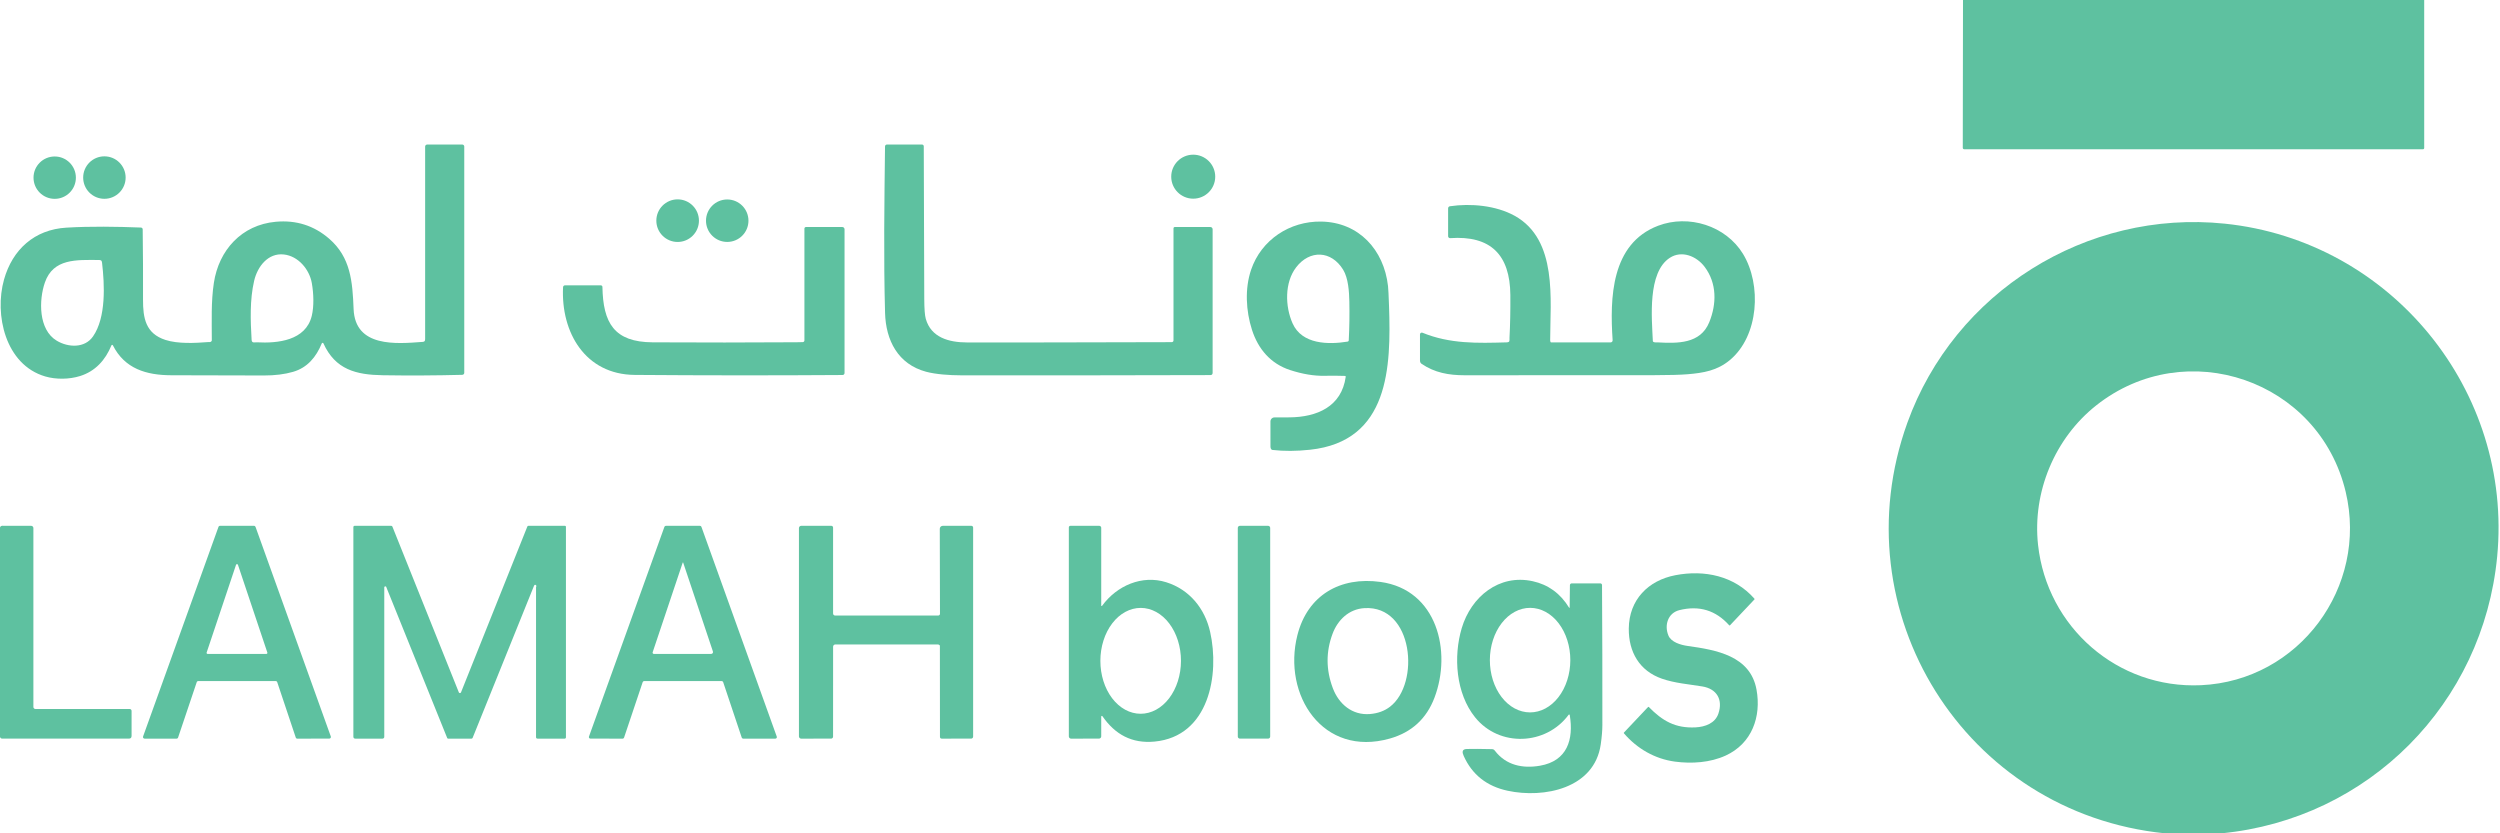 <svg width="600" height="200" viewBox="0 0 600 200" fill="none" xmlns="http://www.w3.org/2000/svg">
<g clip-path="url(#clip0_412_2)">
<path d="M471.119 0H581.808L581.81 35.519C581.81 35.6 581.778 35.678 581.721 35.736C581.663 35.793 581.585 35.825 581.504 35.825H471.411C471.32 35.825 471.232 35.789 471.167 35.724C471.103 35.66 471.066 35.572 471.066 35.481L471.119 0Z" fill="#5EC1A0"/>
<path d="M50.729 81.923C50.797 81.853 50.834 81.759 50.834 81.66C50.837 77.086 50.638 72.438 51.327 67.885C52.523 60.01 58.009 53.967 66.177 53.225C71.091 52.778 75.372 54.139 79.021 57.309C84.15 61.761 84.603 67.541 84.863 74.165C85.227 83.45 95.134 82.522 101.437 82.055C101.937 82.017 102.033 81.809 102.033 81.323C102.033 65.931 102.033 50.548 102.033 35.175C102.033 35.046 102.084 34.922 102.175 34.831C102.266 34.74 102.39 34.689 102.519 34.689H110.945C111.071 34.689 111.193 34.739 111.283 34.829C111.373 34.919 111.423 35.041 111.423 35.167V89.474C111.423 89.6 111.374 89.722 111.285 89.813C111.197 89.904 111.076 89.956 110.949 89.959C104.606 90.125 98.245 90.158 91.866 90.057C85.471 89.957 80.469 88.708 77.619 82.404C77.602 82.366 77.574 82.334 77.539 82.311C77.504 82.288 77.463 82.277 77.421 82.278C77.379 82.278 77.338 82.291 77.304 82.315C77.269 82.339 77.242 82.373 77.227 82.412C75.878 85.718 73.753 88.249 70.337 89.242C68.313 89.829 65.98 90.12 63.337 90.115C55.921 90.099 48.504 90.081 41.088 90.06C35.122 90.043 29.925 88.502 27.09 82.873C27.074 82.841 27.049 82.813 27.018 82.794C26.987 82.776 26.951 82.766 26.914 82.768C26.878 82.769 26.843 82.781 26.813 82.802C26.783 82.822 26.76 82.851 26.746 82.885C25.289 86.445 22.844 89.122 19.201 90.254C16.619 91.057 13.464 91.11 10.861 90.349C1.246 87.529 -1.388 75.478 0.964 67.1C2.988 59.895 8.258 55.086 15.949 54.634C21.892 54.287 27.916 54.385 33.827 54.612C33.939 54.617 34.045 54.664 34.123 54.743C34.201 54.823 34.245 54.929 34.246 55.041C34.321 60.675 34.347 66.292 34.325 71.89C34.308 76.373 34.956 80.043 39.71 81.584C42.712 82.555 46.832 82.34 49.954 82.098C50.215 82.076 50.473 82.187 50.729 81.923ZM74.837 67.94C74.26 64.656 71.591 61.45 68.119 61.072C64.335 60.658 61.791 63.964 60.992 67.402C59.935 71.952 60.11 76.923 60.385 81.562C60.435 82.431 61.119 82.124 61.653 82.156C66.617 82.426 73.368 81.775 74.825 75.809C75.382 73.522 75.279 70.447 74.837 67.94ZM13.622 81.773C16.423 83.445 20.354 83.576 22.318 80.751C25.497 76.179 25.107 68.292 24.49 63.048C24.421 62.44 24.165 62.4 23.624 62.397C18.435 62.385 12.78 61.974 10.765 67.82C9.32 72.007 9.184 79.124 13.622 81.773Z" fill="#5EC1A0"/>
<path d="M222.266 89.22C215.513 87.409 212.597 81.691 212.415 75.103C212.049 61.813 212.252 48.45 212.405 35.136C212.406 35.017 212.455 34.904 212.539 34.82C212.624 34.736 212.738 34.689 212.857 34.689H221.288C221.398 34.689 221.504 34.733 221.582 34.811C221.66 34.889 221.704 34.995 221.704 35.105C221.728 47.306 221.768 59.527 221.824 71.768C221.835 74.119 221.956 75.703 222.188 76.522C223.451 80.995 227.721 82.175 232.058 82.187C248.448 82.232 264.833 82.127 281.221 82.117C281.332 82.117 281.439 82.073 281.517 81.995C281.596 81.916 281.64 81.81 281.64 81.698V54.792C281.64 54.711 281.672 54.633 281.729 54.575C281.787 54.518 281.865 54.486 281.946 54.486H290.491C290.634 54.486 290.771 54.542 290.872 54.643C290.973 54.744 291.03 54.881 291.03 55.024V89.471C291.03 89.837 290.847 90.02 290.482 90.022C270.555 90.081 250.602 90.099 230.623 90.076C227.912 90.074 224.597 89.844 222.266 89.22Z" fill="#5EC1A0"/>
<path d="M286.374 47.682C289.29 47.682 291.654 45.318 291.654 42.402C291.654 39.486 289.29 37.122 286.374 37.122C283.458 37.122 281.094 39.486 281.094 42.402C281.094 45.318 283.458 47.682 286.374 47.682Z" fill="#5EC1A0"/>
<path d="M25.057 47.713C27.871 47.713 30.152 45.431 30.152 42.617C30.152 39.803 27.871 37.522 25.057 37.522C22.242 37.522 19.961 39.803 19.961 42.617C19.961 45.431 22.242 47.713 25.057 47.713Z" fill="#5EC1A0"/>
<path d="M13.129 47.723C15.936 47.723 18.212 45.447 18.212 42.639C18.212 39.831 15.936 37.555 13.129 37.555C10.321 37.555 8.045 39.831 8.045 42.639C8.045 45.447 10.321 47.723 13.129 47.723Z" fill="#5EC1A0"/>
<path d="M162.634 58.072C165.457 58.072 167.746 55.783 167.746 52.959C167.746 50.136 165.457 47.847 162.634 47.847C159.81 47.847 157.521 50.136 157.521 52.959C157.521 55.783 159.81 58.072 162.634 58.072Z" fill="#5EC1A0"/>
<path d="M174.535 58.064C177.349 58.064 179.631 55.783 179.631 52.969C179.631 50.154 177.349 47.873 174.535 47.873C171.721 47.873 169.439 50.154 169.439 52.969C169.439 55.783 171.721 58.064 174.535 58.064Z" fill="#5EC1A0"/>
<path d="M372.141 82.098C372.151 82.121 372.169 82.141 372.191 82.155C372.213 82.169 372.238 82.177 372.265 82.177H386.543C386.61 82.177 386.676 82.163 386.737 82.137C386.799 82.11 386.854 82.071 386.9 82.022C386.946 81.973 386.981 81.916 387.003 81.853C387.026 81.789 387.035 81.722 387.031 81.655C386.358 71.562 386.621 58.486 397.954 54.175C405.27 51.392 414.193 54.167 418.32 60.931C422.83 68.325 422.148 80.629 415.148 86.435C412.133 88.935 408.868 89.5 405.009 89.82C403.315 89.961 400.664 90.034 397.054 90.041C381.868 90.069 366.681 90.076 351.495 90.062C347.705 90.057 344.32 89.457 341.162 87.304C340.892 87.12 340.796 86.818 340.796 86.474C340.785 84.371 340.784 82.298 340.794 80.254C340.794 80.182 340.811 80.112 340.845 80.05C340.879 79.987 340.927 79.934 340.986 79.894C341.045 79.855 341.113 79.83 341.184 79.823C341.255 79.816 341.326 79.827 341.392 79.854C347.988 82.557 354.602 82.368 361.578 82.167C362.468 82.141 362.246 81.706 362.279 81.067C362.444 77.914 362.512 74.496 362.485 70.813C362.411 61.096 357.712 56.476 348.045 57.155C347.981 57.16 347.917 57.151 347.857 57.129C347.797 57.108 347.741 57.075 347.695 57.031C347.648 56.987 347.611 56.935 347.586 56.876C347.56 56.818 347.547 56.755 347.547 56.691V49.995C347.547 49.876 347.59 49.761 347.667 49.67C347.745 49.58 347.853 49.52 347.971 49.502C352.968 48.758 359.035 49.306 363.519 51.789C373.913 57.55 372.043 72.067 372.04 81.639C372.04 81.803 372.074 81.956 372.141 82.098ZM396.839 82.072C397.205 82.232 397.476 82.155 397.799 82.172C402.545 82.419 408.086 82.593 410.224 77.33C412.004 72.947 412.086 67.998 409.119 64.052C407.157 61.443 403.602 60.024 400.751 61.878C395.356 65.385 396.44 76.416 396.681 81.84C396.684 81.889 396.7 81.937 396.727 81.978C396.755 82.019 396.794 82.052 396.839 82.072Z" fill="#5EC1A0"/>
<path d="M322.794 90.22C321.183 90.164 319.547 90.154 317.885 90.189C315.363 90.243 312.611 89.785 309.629 88.816C304.926 87.287 301.938 83.737 300.464 79.122C299.021 74.603 298.725 69.28 300.265 64.742C302.701 57.572 309.526 53.05 317.096 53.177C326.124 53.33 332.148 59.957 333.124 68.653C333.198 69.307 333.278 70.899 333.366 73.43C333.868 88.064 333.438 105.892 314.411 107.938C311.163 108.287 308.159 108.304 305.399 107.988C305.019 107.942 304.914 107.505 304.911 107.146C304.9 105.198 304.899 103.198 304.907 101.143C304.908 100.887 305.011 100.641 305.193 100.461C305.375 100.28 305.621 100.179 305.878 100.179C307.023 100.182 308.233 100.179 309.507 100.167C316.052 100.11 321.983 97.608 322.974 90.433C322.977 90.407 322.975 90.38 322.968 90.355C322.961 90.33 322.948 90.306 322.931 90.286C322.915 90.266 322.894 90.25 322.87 90.238C322.846 90.227 322.82 90.221 322.794 90.22ZM310.215 77.6C312.481 82.698 318.856 82.725 323.428 81.986C323.502 81.974 323.569 81.936 323.619 81.881C323.668 81.825 323.697 81.754 323.701 81.679C323.859 78.598 323.906 75.49 323.842 72.354C323.794 70 323.591 66.754 322.361 64.744C319.519 60.098 314.33 59.897 311.062 64.174C308.289 67.806 308.404 73.521 310.215 77.6Z" fill="#5EC1A0"/>
<path d="M533.119 200H519.602C471.483 195.134 441.44 146.749 457.767 101.464C469.081 70.079 500.736 50.251 533.928 53.677C573.897 57.801 603.131 93.787 599.32 133.588C595.944 168.82 568.471 196.605 533.119 200ZM489.133 130.784C491.296 150.5 508.184 165.356 528.222 164.45C551.779 163.383 568.389 140.871 562.968 118.057C556.581 91.177 524.624 80.258 503.095 97.294C493.133 105.179 487.743 118.105 489.133 130.784Z" fill="#5EC1A0"/>
<path d="M152.336 89.979C140.451 89.885 134.6 79.773 135.133 68.916C135.139 68.799 135.189 68.688 135.274 68.607C135.359 68.526 135.472 68.481 135.59 68.481H144.2C144.3 68.481 144.395 68.52 144.467 68.59C144.538 68.66 144.579 68.755 144.58 68.854C144.738 77.495 147.365 82.106 156.638 82.158C168.161 82.222 179.684 82.216 191.207 82.141C191.743 82.138 192.23 82.127 192.667 82.108C192.773 82.103 192.873 82.058 192.947 81.982C193.02 81.905 193.061 81.803 193.061 81.696V54.852C193.061 54.755 193.1 54.662 193.169 54.593C193.237 54.524 193.33 54.486 193.427 54.486H202.152C202.295 54.486 202.432 54.543 202.533 54.644C202.634 54.744 202.69 54.881 202.69 55.024V89.529C202.69 89.654 202.641 89.774 202.553 89.863C202.464 89.952 202.344 90.002 202.219 90.003C185.628 90.117 169 90.109 152.336 89.979Z" fill="#5EC1A0"/>
<path d="M0 176.84V126.6C0.086 126.323 0.285 126.184 0.598 126.184C2.871 126.19 5.165 126.195 7.481 126.198C7.623 126.199 7.758 126.256 7.858 126.356C7.958 126.457 8.014 126.593 8.014 126.734V169.677C8.014 169.804 8.065 169.925 8.154 170.015C8.244 170.105 8.366 170.155 8.493 170.155H31.122C31.243 170.155 31.359 170.203 31.445 170.289C31.531 170.374 31.579 170.489 31.579 170.61V176.615C31.579 177.052 31.36 177.27 30.923 177.27C20.81 177.275 10.687 177.275 0.553 177.27C0.256 177.27 0.072 177.127 0 176.84Z" fill="#5EC1A0"/>
<path d="M47.215 163.72L42.741 177.01C42.715 177.086 42.666 177.153 42.6 177.2C42.535 177.247 42.456 177.273 42.375 177.273H34.703C34.641 177.273 34.58 177.258 34.525 177.229C34.47 177.2 34.422 177.159 34.386 177.108C34.351 177.057 34.328 176.998 34.32 176.936C34.312 176.875 34.318 176.812 34.339 176.754L52.435 126.452C52.462 126.377 52.512 126.312 52.578 126.266C52.643 126.22 52.721 126.196 52.801 126.196H60.961C61.041 126.196 61.12 126.22 61.185 126.266C61.251 126.312 61.3 126.377 61.328 126.452L79.392 176.747C79.413 176.805 79.419 176.867 79.411 176.929C79.402 176.99 79.379 177.048 79.344 177.099C79.308 177.149 79.261 177.191 79.206 177.219C79.151 177.248 79.09 177.263 79.028 177.263L71.351 177.278C71.27 177.278 71.19 177.252 71.124 177.204C71.058 177.157 71.009 177.089 70.983 177.012L66.536 163.723C66.51 163.645 66.46 163.578 66.394 163.53C66.328 163.483 66.249 163.457 66.167 163.457H47.581C47.5 163.457 47.422 163.483 47.356 163.53C47.29 163.577 47.241 163.644 47.215 163.72ZM49.591 156.617C49.579 156.654 49.575 156.693 49.581 156.731C49.587 156.769 49.602 156.805 49.624 156.836C49.646 156.867 49.676 156.893 49.71 156.91C49.744 156.928 49.782 156.938 49.82 156.938H63.935C63.974 156.938 64.011 156.928 64.046 156.91C64.08 156.893 64.109 156.867 64.132 156.836C64.154 156.805 64.168 156.769 64.174 156.731C64.18 156.693 64.177 156.654 64.165 156.617L57.11 135.558C57.094 135.509 57.063 135.466 57.021 135.436C56.979 135.405 56.929 135.389 56.878 135.389C56.826 135.389 56.776 135.405 56.734 135.436C56.693 135.466 56.662 135.509 56.646 135.558L49.591 156.617Z" fill="#5EC1A0"/>
<path d="M128.663 140.849C128.69 140.813 128.709 140.771 128.719 140.726C128.728 140.682 128.728 140.636 128.718 140.592C128.709 140.547 128.689 140.506 128.662 140.47C128.635 140.434 128.6 140.404 128.56 140.383C128.472 140.335 128.386 140.338 128.301 140.392C128.247 140.428 128.202 140.491 128.165 140.584C123.245 152.769 118.333 164.936 113.431 177.086C113.408 177.142 113.369 177.189 113.32 177.222C113.27 177.255 113.212 177.273 113.153 177.273H107.548C107.501 177.273 107.455 177.259 107.417 177.233C107.378 177.207 107.348 177.17 107.33 177.127L92.672 140.811C92.66 140.782 92.638 140.758 92.611 140.743C92.583 140.728 92.552 140.724 92.522 140.73L92.376 140.761C92.275 140.782 92.225 140.843 92.225 140.945V176.854C92.225 176.965 92.181 177.072 92.102 177.15C92.024 177.229 91.917 177.273 91.806 177.273H85.287C84.968 177.273 84.809 177.113 84.809 176.794V126.495C84.809 126.416 84.84 126.34 84.896 126.284C84.952 126.228 85.028 126.196 85.108 126.196H93.895C93.956 126.196 94.015 126.215 94.065 126.249C94.116 126.283 94.154 126.331 94.177 126.388L110.129 166.187C110.141 166.217 110.16 166.244 110.184 166.266C110.208 166.287 110.237 166.304 110.268 166.314C110.453 166.371 110.581 166.314 110.651 166.141C115.955 152.859 121.262 139.593 126.572 126.345C126.589 126.301 126.62 126.263 126.659 126.237C126.698 126.21 126.745 126.196 126.792 126.196H135.586C135.65 126.196 135.71 126.221 135.755 126.266C135.8 126.311 135.825 126.372 135.825 126.436V176.967C135.825 177.048 135.793 177.126 135.736 177.183C135.678 177.241 135.6 177.273 135.519 177.273H129.024C128.774 177.273 128.648 177.148 128.648 176.897C128.648 164.972 128.648 152.996 128.648 140.969C128.648 140.904 128.653 140.864 128.663 140.849Z" fill="#5EC1A0"/>
<path d="M149.43 177.275L141.693 177.268C141.635 177.268 141.578 177.254 141.526 177.227C141.474 177.2 141.43 177.161 141.396 177.114C141.363 177.066 141.341 177.011 141.333 176.954C141.326 176.896 141.332 176.837 141.351 176.782L159.461 126.438C159.486 126.367 159.533 126.306 159.594 126.263C159.655 126.22 159.728 126.196 159.803 126.196H167.997C168.072 126.196 168.145 126.22 168.206 126.263C168.268 126.306 168.314 126.367 168.339 126.438L186.425 176.787C186.445 176.842 186.451 176.901 186.443 176.958C186.435 177.016 186.414 177.071 186.38 177.119C186.347 177.166 186.302 177.205 186.25 177.232C186.199 177.259 186.141 177.273 186.083 177.273H178.361C178.284 177.273 178.21 177.249 178.148 177.204C178.087 177.159 178.04 177.096 178.016 177.024L173.559 163.706C173.535 163.633 173.489 163.571 173.427 163.526C173.365 163.481 173.291 163.457 173.215 163.457H154.59C154.514 163.457 154.44 163.481 154.378 163.526C154.316 163.571 154.27 163.633 154.246 163.706L149.775 177.026C149.751 177.099 149.704 177.162 149.642 177.206C149.581 177.251 149.506 177.275 149.43 177.275ZM156.913 156.938H170.686C170.756 156.938 170.824 156.921 170.886 156.889C170.948 156.857 171.001 156.811 171.042 156.755C171.083 156.698 171.109 156.633 171.12 156.564C171.13 156.495 171.124 156.425 171.102 156.359L163.964 135.029C163.96 135.016 163.952 135.005 163.942 134.998C163.932 134.99 163.919 134.986 163.906 134.986C163.893 134.986 163.881 134.99 163.87 134.998C163.86 135.005 163.852 135.016 163.849 135.029L156.636 156.55C156.621 156.594 156.617 156.641 156.624 156.687C156.631 156.733 156.649 156.777 156.676 156.815C156.703 156.853 156.738 156.884 156.78 156.905C156.821 156.926 156.867 156.938 156.913 156.938Z" fill="#5EC1A0"/>
<path d="M225.473 154.825L225.289 154.715C225.233 154.682 225.173 154.665 225.107 154.665H200.481C200.338 154.665 200.202 154.722 200.102 154.822C200.001 154.923 199.945 155.059 199.945 155.201L199.937 176.794C199.937 176.92 199.888 177.04 199.799 177.129C199.71 177.218 199.589 177.268 199.464 177.268L192.287 177.275C192.143 177.275 192.006 177.218 191.904 177.117C191.803 177.015 191.746 176.878 191.746 176.735V126.735C191.746 126.592 191.803 126.455 191.904 126.354C192.005 126.253 192.142 126.196 192.284 126.196H199.521C199.632 126.196 199.739 126.24 199.817 126.319C199.896 126.397 199.94 126.504 199.94 126.615L199.942 147.249C199.942 147.376 199.992 147.498 200.082 147.587C200.171 147.677 200.292 147.727 200.418 147.727H225.179C225.29 147.727 225.395 147.683 225.473 147.605C225.552 147.526 225.595 147.42 225.595 147.309L225.548 126.909C225.547 126.816 225.565 126.723 225.601 126.637C225.637 126.55 225.689 126.471 225.755 126.405C225.822 126.339 225.9 126.286 225.987 126.251C226.074 126.215 226.167 126.196 226.26 126.196H233.134C233.245 126.196 233.351 126.24 233.43 126.319C233.508 126.397 233.552 126.504 233.552 126.615V176.79C233.552 176.916 233.502 177.037 233.414 177.126C233.325 177.216 233.204 177.266 233.079 177.266L226.052 177.275C225.746 177.277 225.592 177.124 225.591 176.816L225.574 155.005C225.574 154.968 225.565 154.933 225.547 154.901C225.529 154.87 225.504 154.844 225.473 154.825Z" fill="#5EC1A0"/>
<path d="M264.295 171.962V176.73C264.295 176.871 264.238 177.007 264.138 177.107C264.038 177.207 263.903 177.263 263.761 177.263L257.067 177.278C256.922 177.278 256.783 177.22 256.68 177.117C256.577 177.014 256.52 176.875 256.52 176.73V126.562C256.52 126.465 256.558 126.372 256.627 126.303C256.695 126.235 256.788 126.196 256.886 126.196H263.816C263.943 126.196 264.065 126.247 264.155 126.336C264.244 126.426 264.295 126.548 264.295 126.675V145.34C264.294 145.364 264.301 145.387 264.315 145.406C264.329 145.426 264.348 145.44 264.371 145.447C264.394 145.454 264.418 145.454 264.44 145.447C264.463 145.439 264.482 145.424 264.496 145.404C268.022 140.55 274.087 137.919 279.888 139.735C285.469 141.481 289.168 146.034 290.433 151.648C292.735 161.866 290.197 176.744 277.087 177.981C271.665 178.495 267.625 176.29 264.572 171.876C264.553 171.85 264.527 171.83 264.496 171.82C264.466 171.81 264.433 171.809 264.402 171.819C264.372 171.828 264.345 171.847 264.325 171.873C264.306 171.899 264.295 171.93 264.295 171.962ZM273.739 171.304C276.304 171.308 278.767 169.974 280.585 167.595C282.403 165.216 283.427 161.987 283.433 158.617C283.439 155.248 282.426 152.015 280.616 149.63C278.806 147.244 276.349 145.902 273.783 145.897C271.218 145.893 268.756 147.227 266.938 149.606C265.119 151.985 264.095 155.215 264.089 158.584C264.083 161.953 265.096 165.186 266.906 167.571C268.716 169.957 271.174 171.299 273.739 171.304Z" fill="#5EC1A0"/>
<path d="M304.348 126.196H297.568C297.293 126.196 297.07 126.419 297.07 126.694V176.77C297.07 177.045 297.293 177.268 297.568 177.268H304.348C304.623 177.268 304.845 177.045 304.845 176.77V126.694C304.845 126.419 304.623 126.196 304.348 126.196Z" fill="#5EC1A0"/>
<path d="M398.856 162.885C393.456 161.009 390.851 156.452 390.908 150.842C390.978 143.938 395.578 139.297 402.095 138.048C409.071 136.708 416.246 138.201 421.066 143.691C421.119 143.749 421.118 143.806 421.064 143.864L415.205 150.067C415.136 150.14 415.069 150.139 415.002 150.065C411.786 146.465 407.805 145.254 403.057 146.431C400.274 147.122 399.387 150.091 400.432 152.553C401.088 154.1 403.305 154.785 405.023 155.026C411.872 155.988 420.081 157.361 421.564 165.509C422.753 172.045 420.435 178.45 414.169 181.33C410.439 183.045 405.99 183.323 401.99 182.789C397.176 182.146 392.903 179.677 389.743 175.998C389.722 175.972 389.71 175.939 389.711 175.905C389.712 175.871 389.725 175.839 389.748 175.813L395.53 169.687C395.592 169.621 395.655 169.62 395.719 169.684C398.985 173.012 402.078 174.82 406.939 174.569C409.236 174.45 411.631 173.591 412.413 171.275C413.549 167.916 412.047 165.318 408.545 164.744C405.308 164.213 401.968 163.966 398.856 162.885Z" fill="#5EC1A0"/>
<path d="M376.718 145.814L376.78 140.436C376.781 140.323 376.827 140.215 376.907 140.136C376.987 140.057 377.096 140.012 377.208 140.012H384.089C384.194 140.012 384.294 140.054 384.369 140.128C384.443 140.203 384.485 140.304 384.486 140.409C384.556 151.591 384.583 162.802 384.567 174.043C384.564 175.324 384.435 176.858 384.18 178.646C382.663 189.27 370.531 191.648 361.835 189.78C356.829 188.705 353.316 185.926 351.297 181.443C350.916 180.601 350.792 179.79 352.038 179.756C353.463 179.718 355.455 179.73 358.015 179.792C358.371 179.799 358.541 179.871 358.771 180.17C361.45 183.67 365.445 184.498 369.608 183.77C376.137 182.627 377.716 177.51 376.742 171.61C376.737 171.581 376.724 171.554 376.703 171.532C376.683 171.51 376.657 171.495 376.628 171.488C376.599 171.481 376.569 171.483 376.541 171.493C376.513 171.503 376.489 171.522 376.471 171.546C371.067 178.873 359.878 179.4 354.041 172.18C349.385 166.419 348.79 157.562 350.814 150.759C353.058 143.22 359.775 137.715 367.852 139.491C371.582 140.31 374.494 142.43 376.586 145.849C376.595 145.862 376.607 145.872 376.621 145.877C376.635 145.882 376.651 145.883 376.665 145.879C376.68 145.875 376.693 145.867 376.702 145.855C376.712 145.843 376.717 145.829 376.718 145.814ZM367.201 170.976C369.762 170.981 372.22 169.663 374.035 167.314C375.85 164.964 376.872 161.775 376.878 158.448C376.884 155.12 375.872 151.928 374.066 149.572C372.259 147.216 369.805 145.89 367.245 145.885C364.684 145.881 362.226 147.198 360.411 149.548C358.596 151.897 357.573 155.087 357.567 158.414C357.561 161.741 358.573 164.934 360.38 167.29C362.186 169.646 364.64 170.972 367.201 170.976Z" fill="#5EC1A0"/>
<path d="M333.566 177.251C317.497 181.806 307.748 166.787 311.372 152.452C313.805 142.837 321.66 138.323 331.332 139.665C344.911 141.55 348.473 156.347 344.282 167.423C342.364 172.493 338.793 175.769 333.566 177.251ZM319.887 165.182C321.32 168.974 324.545 171.715 328.786 171.368C330.678 171.214 332.282 170.631 333.597 169.619C340.868 164.033 339.241 145.249 327.471 145.95C323.7 146.172 321.03 148.835 319.813 152.108C318.202 156.43 318.227 160.788 319.887 165.182Z" fill="#5EC1A0"/>
</g>
<defs>
<clipPath id="clip0_412_2">
<rect width="600" height="200" fill="white"/>
</clipPath>
</defs>
</svg>
